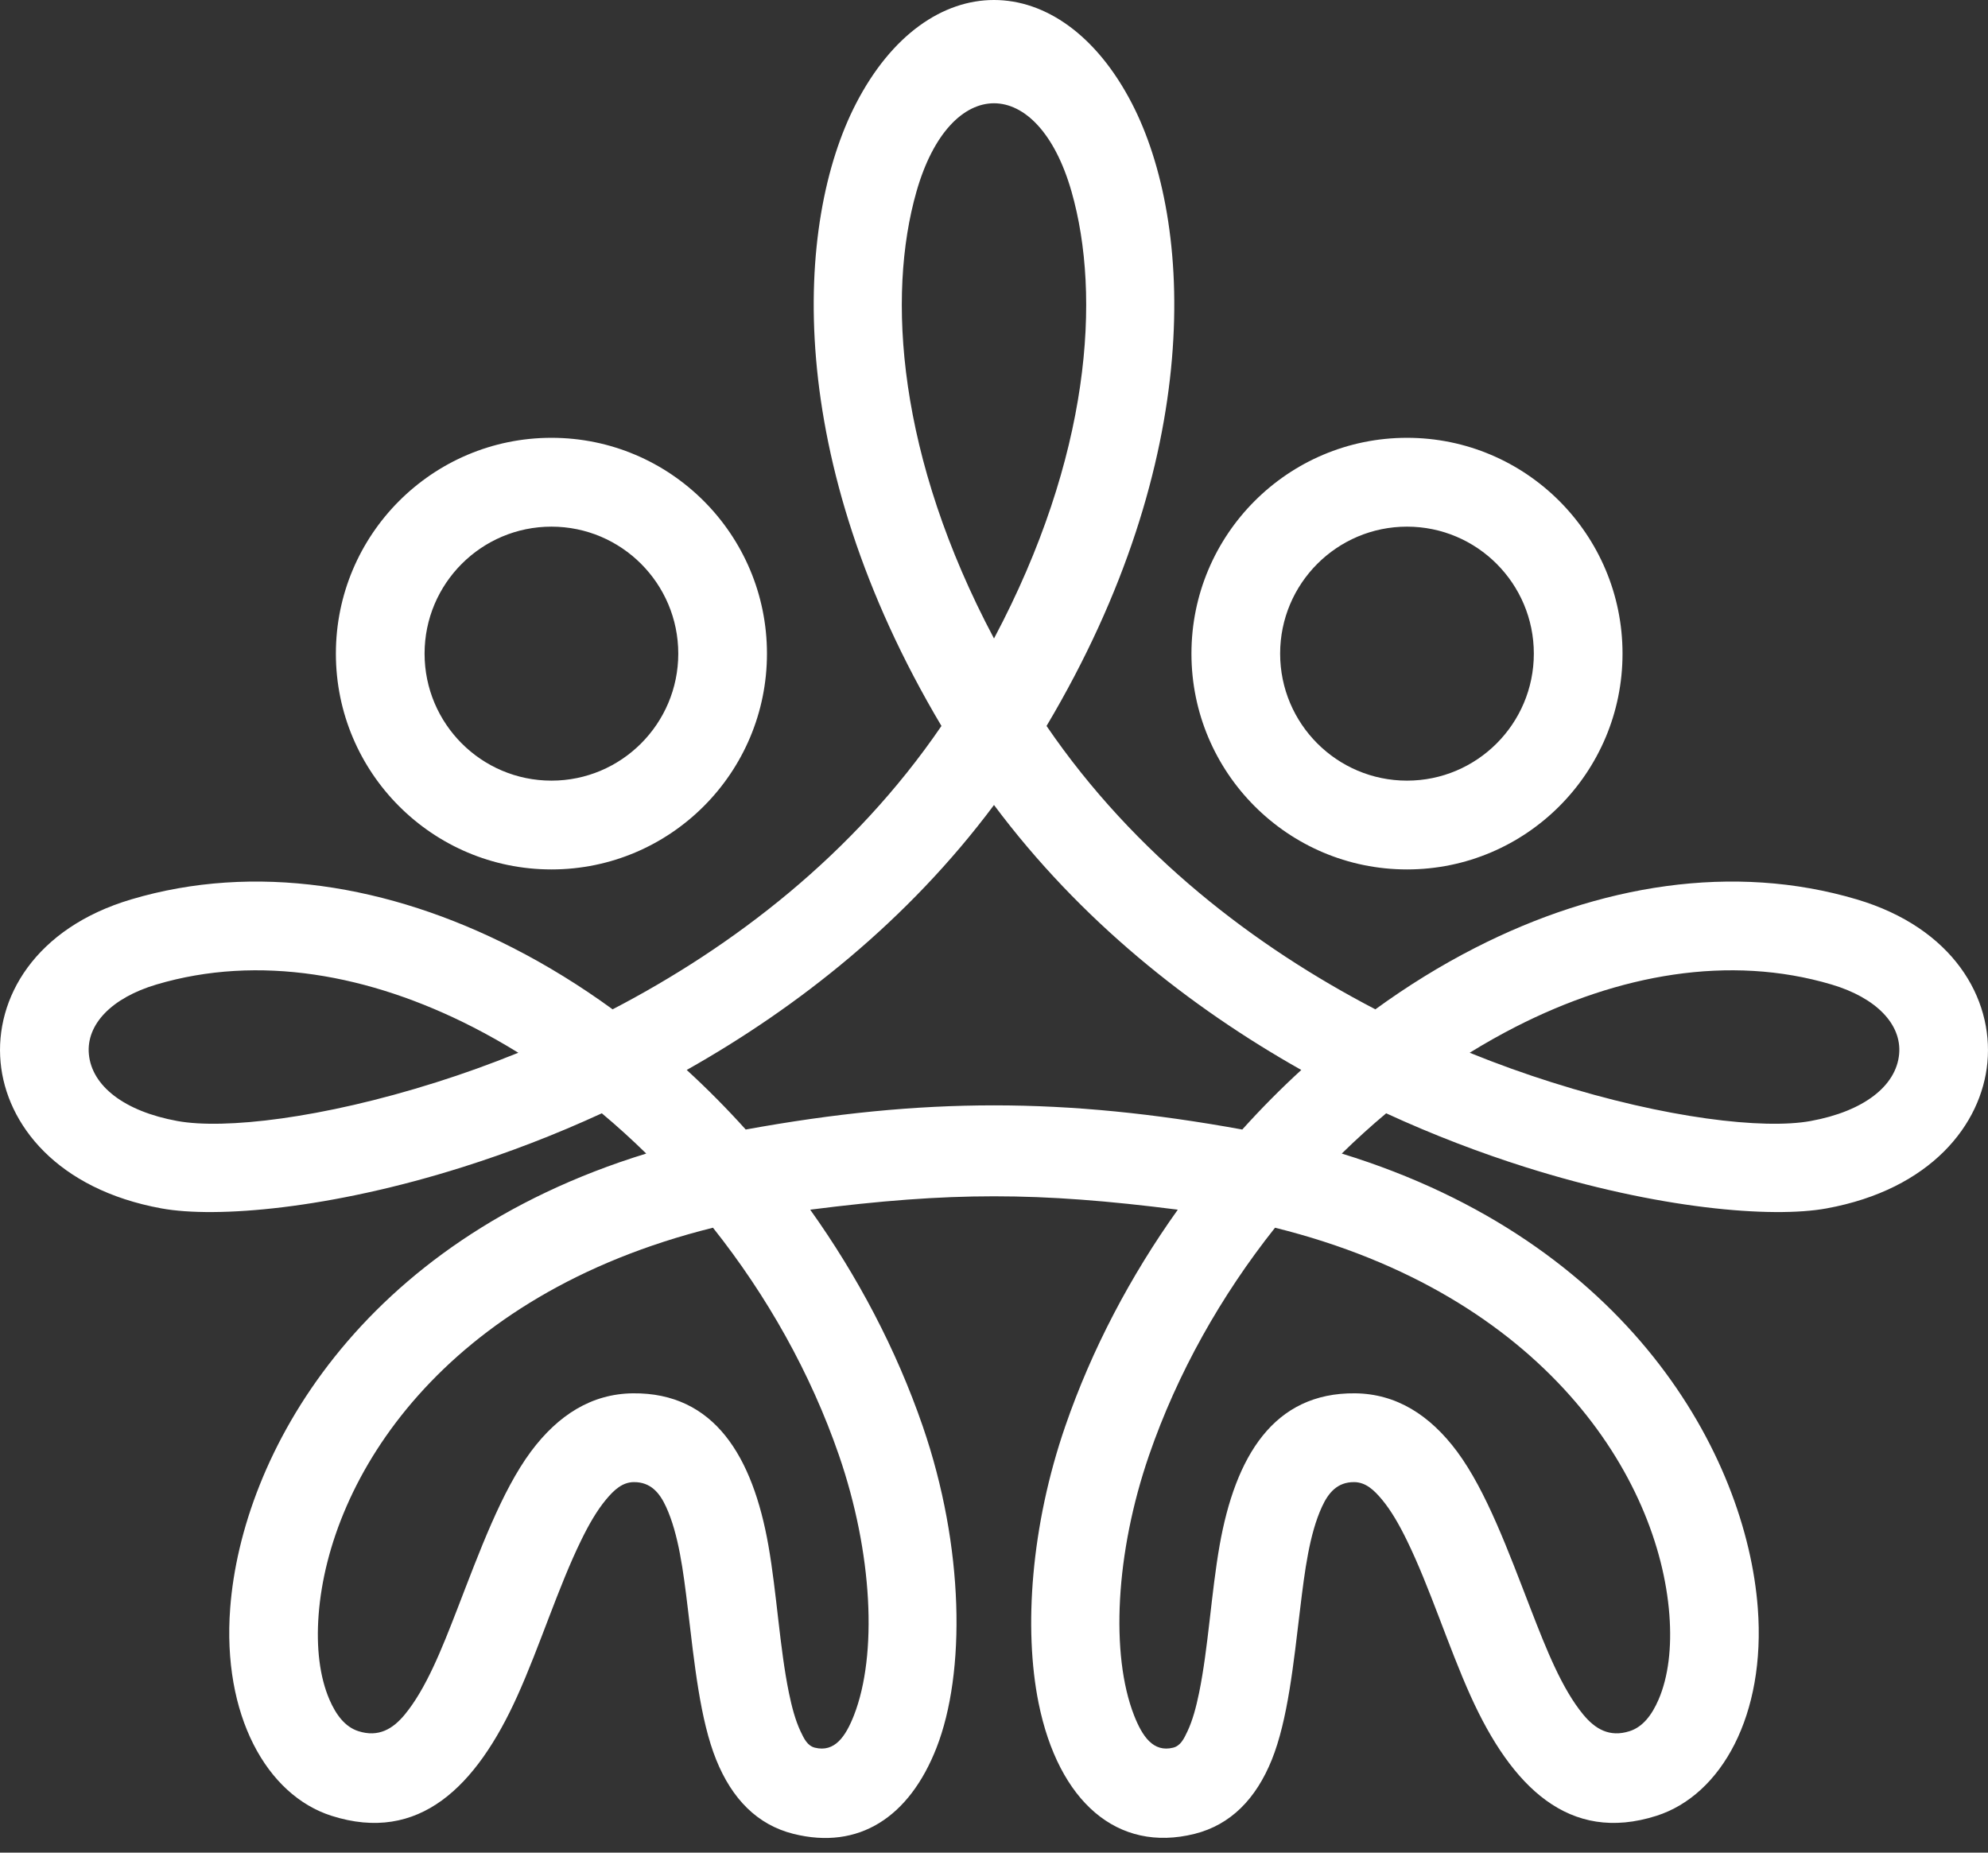 <svg width="44" height="41" viewBox="0 0 44 41" fill="none" xmlns="http://www.w3.org/2000/svg">
<rect x="0" y="0" width="44" height="41" fill="#333333" stroke="none"/>
<path fill-rule="evenodd" clip-rule="evenodd" d="M18.946 2.292C20.525 -0.764 23.474 -0.764 25.054 2.292C26.413 4.921 26.683 10.148 23.163 16.066C25.114 18.921 27.774 20.95 30.441 22.337C31.153 21.819 31.892 21.363 32.648 20.977C35.397 19.572 38.366 19.093 41.096 19.904C43.227 20.537 44.118 22.093 43.987 23.51C43.86 24.885 42.735 26.322 40.425 26.743C39.22 26.963 36.695 26.757 33.755 25.827C32.767 25.515 31.729 25.121 30.68 24.638C30.343 24.92 30.015 25.218 29.697 25.529C36.059 27.484 38.649 32.209 38.905 35.587C39.085 37.952 38.101 39.726 36.662 40.185C34.726 40.802 33.457 39.542 32.551 37.538C32.055 36.44 31.646 35.126 31.136 34.085C30.968 33.741 30.791 33.431 30.586 33.185C30.41 32.974 30.227 32.803 29.973 32.8C29.599 32.797 29.401 33.035 29.258 33.347C28.981 33.949 28.877 34.765 28.777 35.595C28.63 36.815 28.503 38.064 28.149 38.943C27.799 39.811 27.238 40.384 26.441 40.584C24.73 41.012 23.427 39.87 22.986 37.685C22.655 36.041 22.818 33.765 23.576 31.567C24.163 29.863 25.019 28.241 26.068 26.771C22.967 26.376 21.033 26.376 17.932 26.771C18.981 28.241 19.837 29.863 20.424 31.567C21.344 34.238 21.375 37.021 20.728 38.678C20.127 40.215 19.009 40.947 17.559 40.584C16.761 40.384 16.201 39.811 15.851 38.943C15.496 38.064 15.369 36.815 15.223 35.595C15.123 34.765 15.019 33.949 14.742 33.347C14.599 33.035 14.4 32.797 14.027 32.8C13.773 32.803 13.59 32.974 13.414 33.185C13.209 33.431 13.032 33.741 12.864 34.085C12.354 35.126 11.945 36.44 11.448 37.538C10.543 39.542 9.274 40.802 7.338 40.185C5.899 39.726 4.915 37.952 5.095 35.587C5.351 32.209 7.941 27.484 14.303 25.529C13.985 25.218 13.657 24.92 13.32 24.638C12.271 25.121 11.233 25.515 10.244 25.827C7.305 26.757 4.78 26.963 3.575 26.743C1.265 26.322 0.14 24.885 0.013 23.51C-0.119 22.093 0.773 20.537 2.904 19.904C5.634 19.093 8.603 19.572 11.352 20.977C12.108 21.363 12.847 21.819 13.559 22.337C16.225 20.95 18.886 18.921 20.837 16.066C17.317 10.148 17.587 4.921 18.946 2.292ZM32.528 23.298C33.147 23.549 33.757 23.767 34.347 23.953C36.874 24.753 39.037 24.998 40.073 24.809C41.253 24.594 41.968 24.031 42.033 23.329C42.094 22.67 41.528 22.082 40.538 21.788C38.274 21.116 35.819 21.562 33.54 22.727C33.199 22.902 32.861 23.092 32.528 23.298ZM15.78 27.17C9.801 28.656 7.282 32.712 7.052 35.736C6.997 36.461 7.075 37.11 7.291 37.612C7.437 37.95 7.637 38.218 7.933 38.312C8.377 38.454 8.694 38.264 8.958 37.945C9.43 37.373 9.773 36.507 10.118 35.617C10.615 34.331 11.103 32.998 11.749 32.126C12.354 31.312 13.099 30.845 14.007 30.835C15.813 30.816 16.66 32.236 17.007 34.203C17.193 35.261 17.257 36.471 17.461 37.464C17.526 37.781 17.604 38.072 17.718 38.315C17.797 38.483 17.872 38.636 18.035 38.677C18.475 38.787 18.717 38.428 18.9 37.962C19.424 36.62 19.314 34.37 18.569 32.208C17.942 30.389 16.975 28.674 15.78 27.17ZM11.472 23.298C11.139 23.092 10.801 22.902 10.46 22.727C8.18 21.562 5.726 21.116 3.462 21.788C2.472 22.082 1.906 22.67 1.967 23.329C2.032 24.031 2.747 24.594 3.927 24.809C4.963 24.998 7.125 24.753 9.653 23.953C10.243 23.767 10.853 23.549 11.472 23.298ZM22 17.815C20.094 20.369 17.672 22.285 15.199 23.679C15.652 24.094 16.088 24.534 16.505 24.997C20.434 24.284 23.566 24.284 27.495 24.997C27.912 24.534 28.348 24.094 28.801 23.679C26.328 22.285 23.906 20.369 22 17.815ZM23.716 4.24C22.972 1.634 21.028 1.634 20.284 4.24C19.624 6.55 19.865 10.111 22 14.13C24.135 10.111 24.376 6.55 23.716 4.24ZM28.22 27.17C27.025 28.674 26.058 30.389 25.431 32.208C24.686 34.37 24.576 36.62 25.1 37.962C25.283 38.428 25.525 38.787 25.965 38.677C26.128 38.636 26.203 38.483 26.282 38.315C26.396 38.072 26.474 37.781 26.539 37.464C26.743 36.471 26.807 35.261 26.993 34.203C27.34 32.236 28.187 30.816 29.993 30.835C30.901 30.845 31.646 31.312 32.251 32.126C32.897 32.998 33.385 34.331 33.882 35.617C34.227 36.507 34.57 37.373 35.042 37.945C35.306 38.264 35.623 38.454 36.067 38.312C36.363 38.218 36.563 37.95 36.709 37.612C36.925 37.11 37.003 36.461 36.948 35.736C36.718 32.712 34.199 28.656 28.22 27.17ZM12.205 9.689C14.838 9.689 16.975 11.829 16.975 14.465C16.975 17.101 14.838 19.241 12.205 19.241C9.572 19.241 7.434 17.101 7.434 14.465C7.434 11.829 9.572 9.689 12.205 9.689ZM12.205 11.655C10.655 11.655 9.397 12.914 9.397 14.465C9.397 16.017 10.655 17.276 12.205 17.276C13.754 17.276 15.012 16.017 15.012 14.465C15.012 12.914 13.754 11.655 12.205 11.655ZM31.141 9.689C33.774 9.689 35.911 11.829 35.911 14.465C35.911 17.101 33.774 19.241 31.141 19.241C28.508 19.241 26.37 17.101 26.37 14.465C26.37 11.829 28.508 9.689 31.141 9.689ZM31.141 11.655C29.591 11.655 28.333 12.914 28.333 14.465C28.333 16.017 29.591 17.276 31.141 17.276C32.69 17.276 33.948 16.017 33.948 14.465C33.948 12.914 32.69 11.655 31.141 11.655Z" fill="white"/>
</svg>
